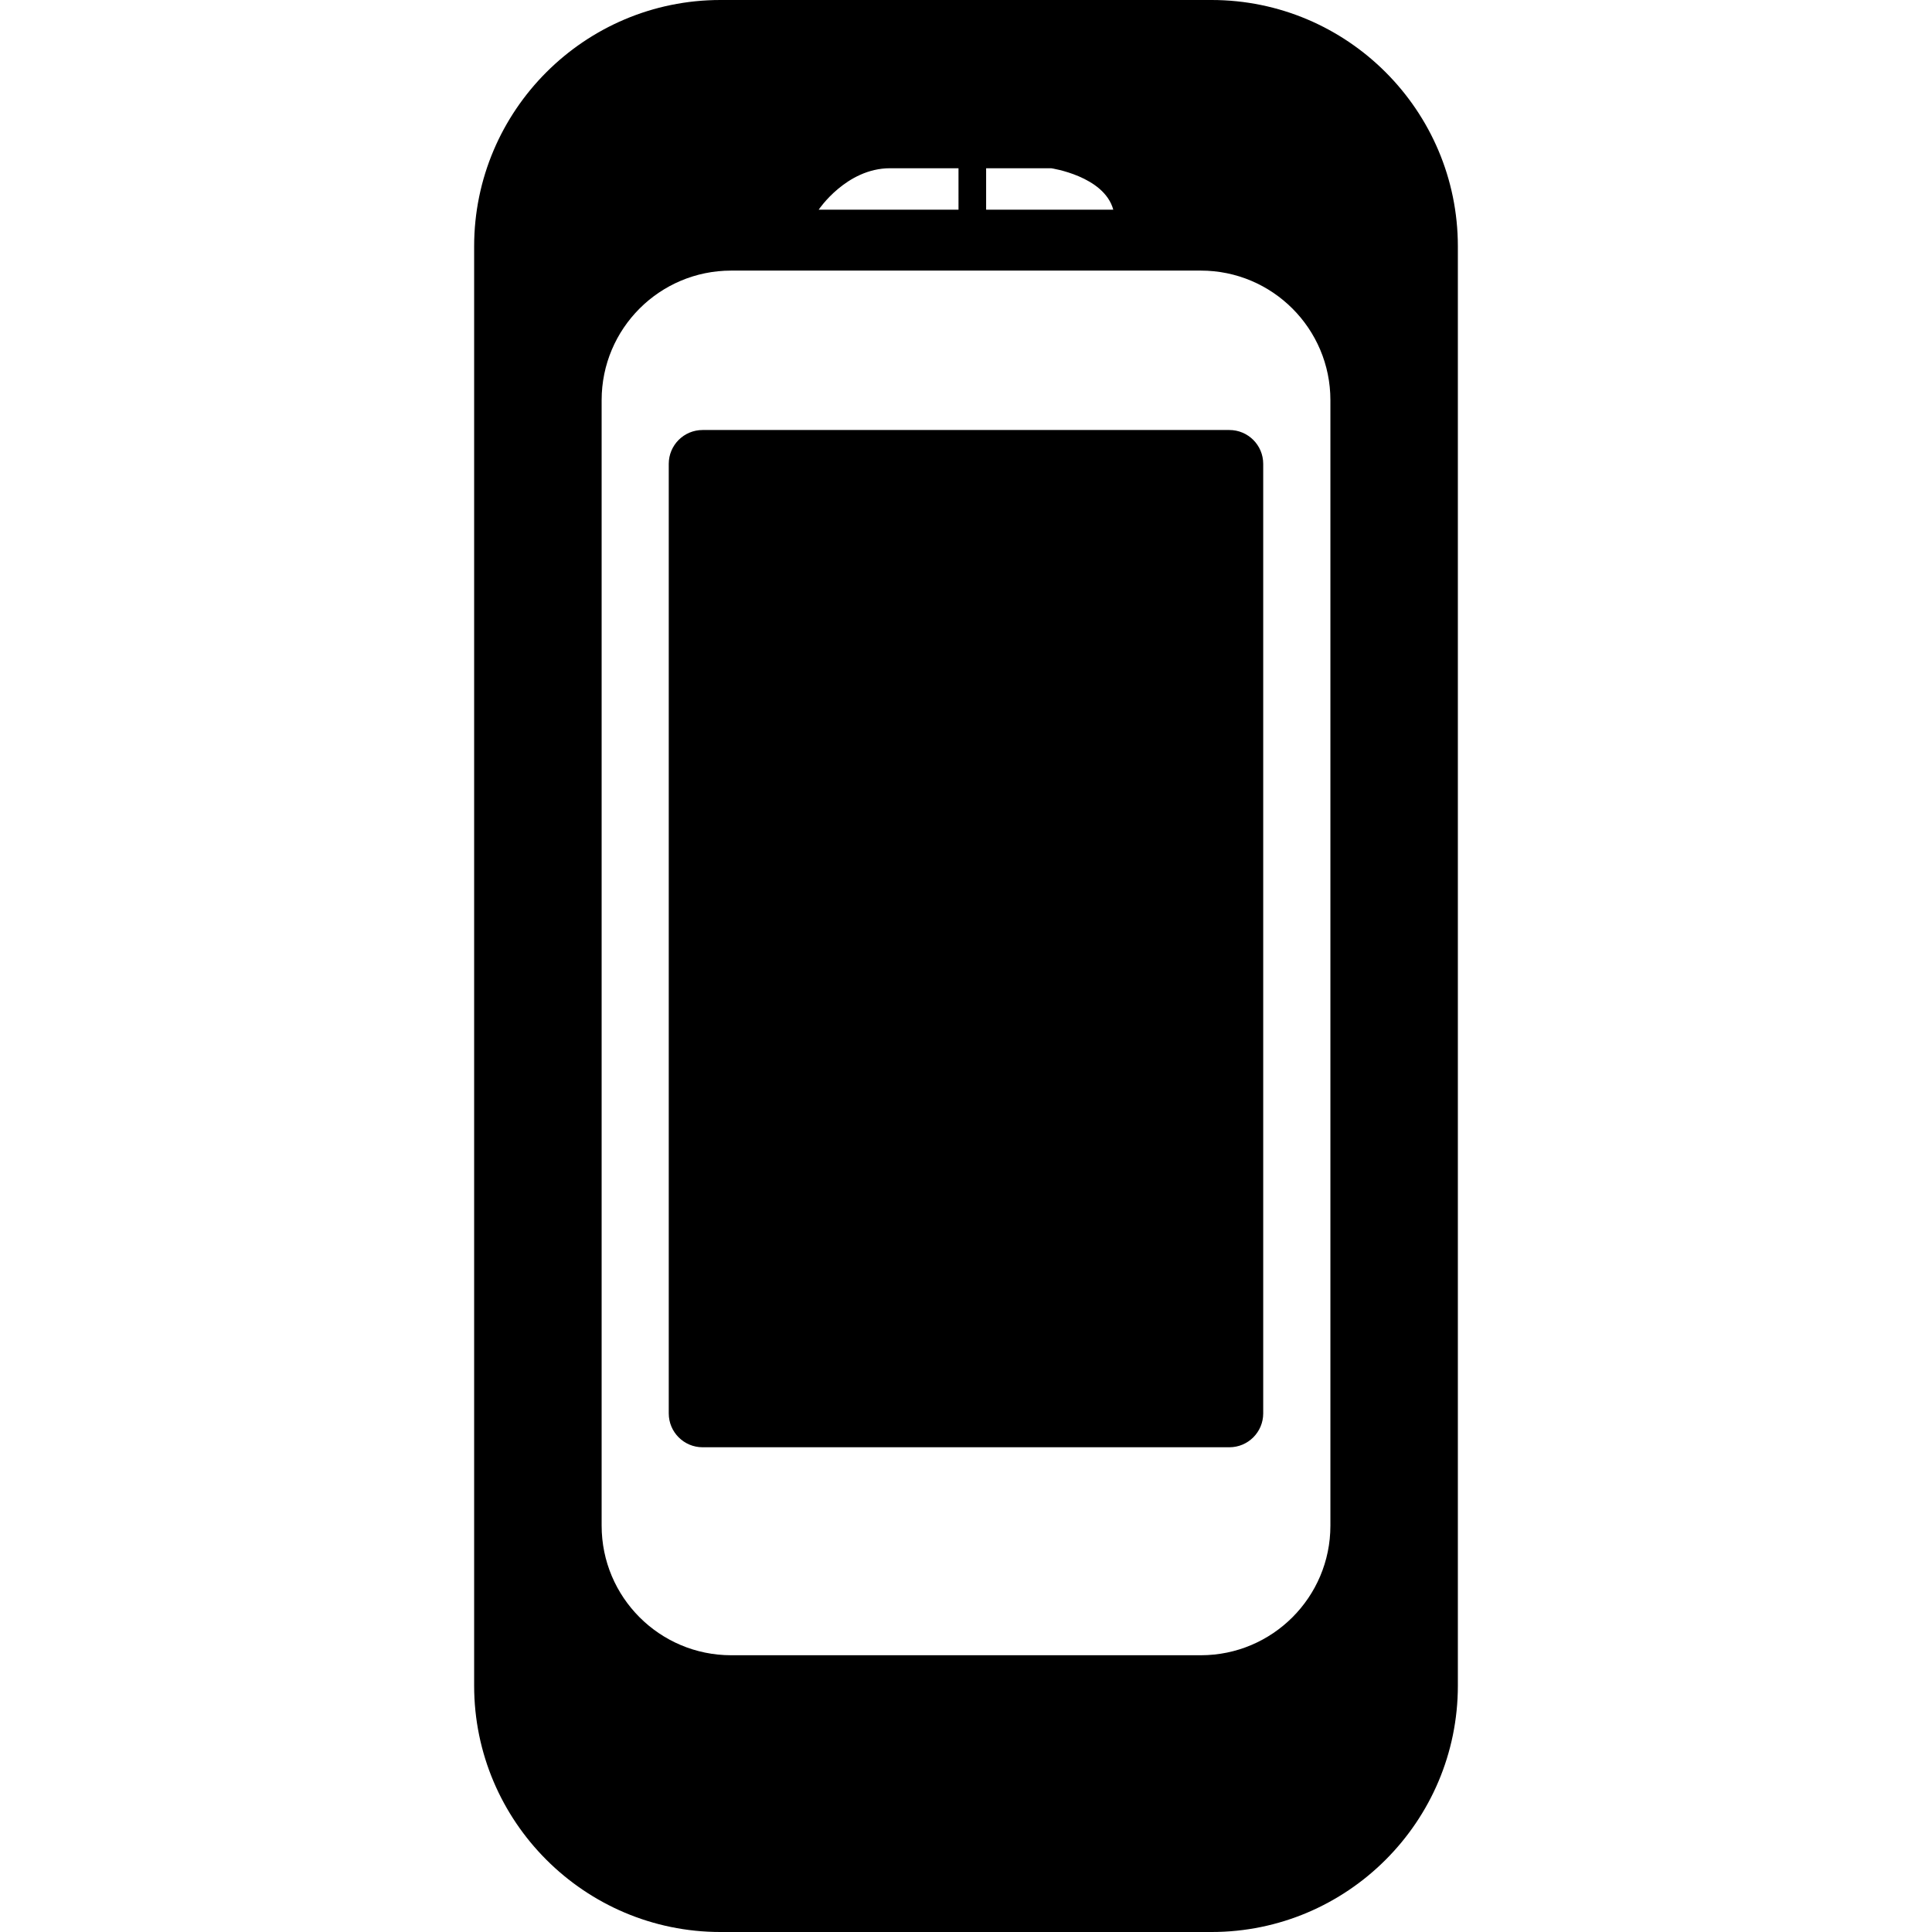 <?xml version="1.0" encoding="iso-8859-1"?>
<!-- Uploaded to: SVG Repo, www.svgrepo.com, Generator: SVG Repo Mixer Tools -->
<!DOCTYPE svg PUBLIC "-//W3C//DTD SVG 1.1//EN" "http://www.w3.org/Graphics/SVG/1.1/DTD/svg11.dtd">
<svg fill="#000000" version="1.1" id="Capa_1" xmlns="http://www.w3.org/2000/svg" xmlns:xlink="http://www.w3.org/1999/xlink" 
	 width="800px" height="800px" viewBox="0 0 545.856 545.856"
	 xml:space="preserve">
<g>
	<path d="M188.946,131.054V399.34c0,5.278,4.284,9.562,9.562,9.562h148.83c5.279,0,9.562-4.284,9.562-9.562V131.054
		c0-5.279-4.283-9.562-9.562-9.562h-148.83C193.229,121.492,188.946,125.766,188.946,131.054z"/>
	<path d="M203.557,0c-38.375,0-69.596,31.222-69.596,69.596v406.665c0,38.374,31.221,69.596,69.596,69.596h138.742
		c38.375,0,69.596-31.222,69.596-69.596V69.605C411.895,31.231,380.674,0,342.299,0H203.557z M278.614,47.535
		c9.945,0,18.369,0,18.369,0s14.955,2.18,17.557,11.705h-35.926V47.535z M251.465,47.535c4.533,0,11.876,0,19.345,0V59.24h-39.502
		C231.308,59.24,239.11,47.535,251.465,47.535z M375.883,113.058v318.001c0,20.215-16.4,36.605-36.615,36.605h-132.68
		c-20.215,0-36.605-16.391-36.605-36.605V113.058c0-20.215,16.38-36.605,36.605-36.605h132.68
		C359.483,76.452,375.883,92.852,375.883,113.058z"/>
</g>
</svg>